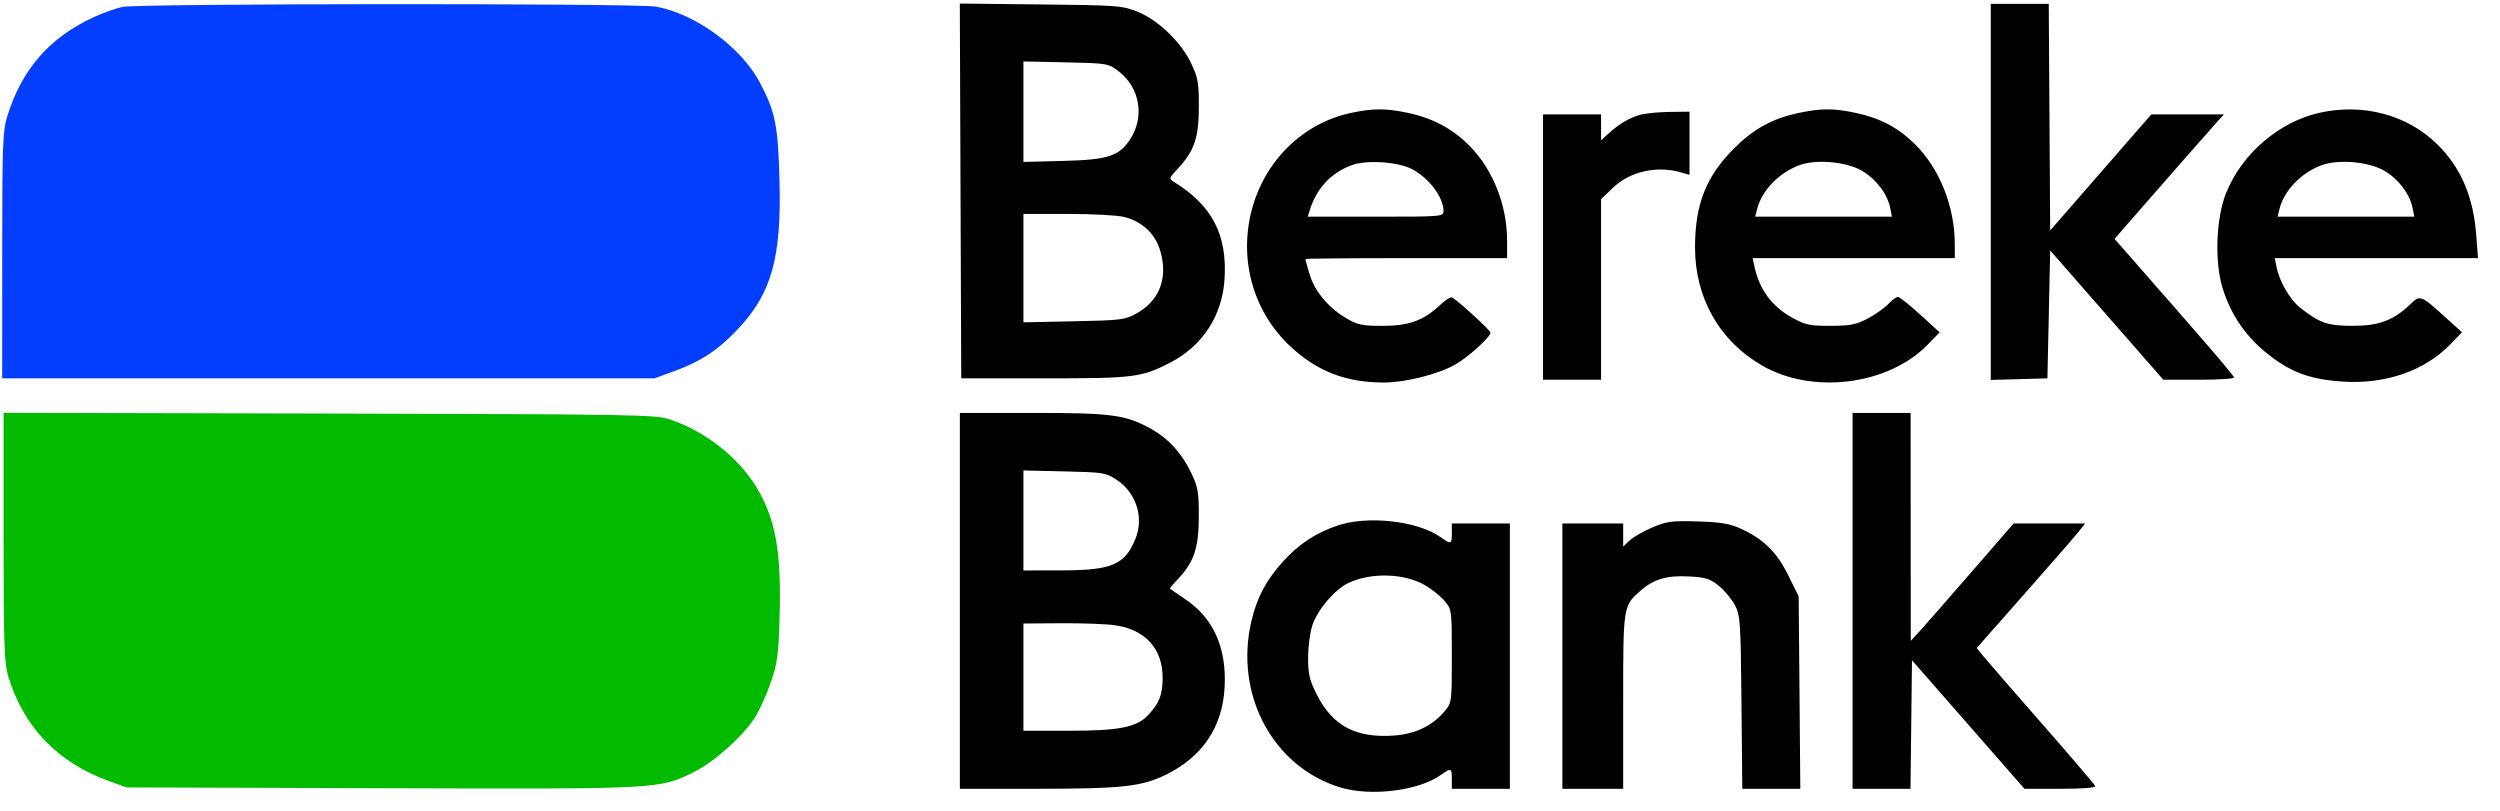 <svg width="111" height="36" viewBox="0 0 111 36" fill="none" xmlns="http://www.w3.org/2000/svg">
<path fill-rule="evenodd" clip-rule="evenodd" d="M42.647 8.479L42.679 16.799L46.36 16.799C50.374 16.799 50.691 16.759 51.982 16.086C53.391 15.351 54.257 14.024 54.367 12.433C54.504 10.434 53.827 9.124 52.111 8.069C51.896 7.937 51.905 7.905 52.268 7.517C53.023 6.71 53.224 6.136 53.229 4.774C53.232 3.69 53.193 3.463 52.898 2.834C52.452 1.881 51.429 0.892 50.508 0.521C49.829 0.248 49.633 0.234 46.206 0.197L42.616 0.158L42.647 8.479ZM88.39 8.521V16.869L89.647 16.834L90.905 16.799L90.967 13.96L91.028 11.121L93.54 13.991L96.052 16.861H97.62C98.483 16.861 99.189 16.816 99.189 16.762C99.189 16.677 97.957 15.243 94.605 11.426L93.887 10.609L94.298 10.134C95.21 9.081 98.146 5.733 98.435 5.418L98.743 5.08H97.131H95.517L93.273 7.657L91.028 10.233L90.996 5.202L90.964 0.172H89.677H88.39V8.521ZM49.667 3.165C50.614 3.888 50.833 5.196 50.174 6.192C49.68 6.939 49.191 7.095 47.189 7.145L45.44 7.19V4.958V2.727L47.321 2.768C49.178 2.81 49.208 2.815 49.667 3.165ZM59.952 5.021C57.836 5.481 56.139 7.154 55.573 9.34C55 11.55 55.652 13.846 57.287 15.375C58.476 16.487 59.758 16.984 61.441 16.984C62.394 16.984 63.842 16.621 64.605 16.191C65.173 15.871 66.179 14.962 66.179 14.768C66.179 14.663 64.647 13.27 64.456 13.201C64.394 13.179 64.163 13.332 63.942 13.54C63.209 14.231 62.559 14.468 61.393 14.468C60.481 14.468 60.279 14.426 59.787 14.137C58.983 13.665 58.371 12.935 58.148 12.183C58.043 11.829 57.957 11.522 57.957 11.501C57.957 11.479 59.972 11.461 62.436 11.461H66.915V10.69C66.915 9.122 66.299 7.552 65.27 6.499C64.516 5.726 63.631 5.249 62.513 5.012C61.522 4.802 60.952 4.804 59.952 5.021ZM79.808 5.026C78.689 5.268 77.85 5.732 77.004 6.576C75.752 7.824 75.259 9.068 75.259 10.983C75.259 13.236 76.352 15.152 78.259 16.243C80.493 17.522 83.842 17.095 85.58 15.31L86.12 14.755L85.26 13.971C84.788 13.539 84.342 13.185 84.269 13.183C84.197 13.181 84.004 13.323 83.84 13.498C83.676 13.674 83.266 13.963 82.929 14.141C82.407 14.416 82.16 14.465 81.272 14.466C80.341 14.468 80.158 14.428 79.564 14.1C78.678 13.61 78.121 12.858 77.904 11.86L77.817 11.461H82.306H86.794L86.792 10.817C86.787 9.159 86.109 7.469 85.018 6.396C84.272 5.661 83.475 5.241 82.393 5.012C81.396 4.8 80.832 4.804 79.808 5.026ZM102.993 5.006C101.2 5.405 99.556 6.81 98.847 8.548C98.395 9.656 98.317 11.588 98.677 12.77C99.102 14.164 99.928 15.25 101.208 16.097C102.023 16.635 102.845 16.878 104.097 16.948C105.947 17.052 107.662 16.451 108.772 15.309L109.312 14.754L108.637 14.143C107.469 13.085 107.462 13.082 107.005 13.519C106.265 14.227 105.625 14.466 104.465 14.467C103.351 14.468 102.998 14.347 102.13 13.665C101.675 13.307 101.206 12.499 101.076 11.848L100.999 11.461H105.511H110.023L109.945 10.44C109.813 8.72 109.264 7.442 108.212 6.404C106.889 5.101 104.927 4.575 102.993 5.006ZM72.82 5.099C72.33 5.24 71.889 5.5 71.425 5.923L71.087 6.231V5.656V5.08H69.799H68.51V10.971V16.861H69.799H71.087V12.852V8.842L71.622 8.33C72.365 7.618 73.559 7.346 74.616 7.649L75.014 7.763V6.36V4.958L74.124 4.969C73.635 4.975 73.048 5.033 72.82 5.099ZM62.681 7.503C63.442 7.895 64.092 8.755 64.092 9.369C64.092 9.616 64.035 9.621 61.078 9.621H58.063L58.148 9.345C58.452 8.364 59.086 7.68 60.012 7.334C60.66 7.092 62.055 7.181 62.681 7.503ZM82.673 7.583C83.297 7.949 83.8 8.609 83.923 9.224L84.003 9.621H80.968H77.932L78.017 9.283C78.222 8.46 78.977 7.675 79.892 7.334C80.633 7.058 81.982 7.179 82.673 7.583ZM105.866 7.583C106.49 7.949 106.993 8.609 107.116 9.224L107.196 9.621H104.16H101.125L101.208 9.283C101.411 8.463 102.164 7.676 103.07 7.339C103.826 7.058 105.169 7.175 105.866 7.583ZM49.911 9.632C50.712 9.833 51.289 10.373 51.514 11.131C51.871 12.33 51.489 13.345 50.466 13.914C49.95 14.201 49.791 14.221 47.679 14.265L45.44 14.311V11.905V9.498H47.41C48.494 9.498 49.62 9.558 49.911 9.632ZM42.618 26.678V35.023L46.023 35.022C49.833 35.02 50.689 34.927 51.776 34.392C53.388 33.599 54.276 32.277 54.372 30.532C54.47 28.761 53.876 27.436 52.609 26.594C52.243 26.351 51.944 26.138 51.944 26.121C51.944 26.104 52.117 25.905 52.329 25.679C53.02 24.94 53.225 24.313 53.227 22.935C53.229 21.864 53.188 21.622 52.908 21.033C52.462 20.093 51.84 19.424 51.002 18.983C49.917 18.41 49.301 18.333 45.802 18.333H42.618V26.678ZM82.254 26.678V35.023H83.54H84.826L84.859 32.169L84.892 29.316L87.389 32.169L89.886 35.023H91.48C92.43 35.023 93.057 34.976 93.032 34.906C93.01 34.842 91.942 33.592 90.66 32.128C89.378 30.664 88.202 29.31 88.047 29.119L87.766 28.773L89.907 26.345C91.085 25.009 92.169 23.765 92.315 23.579L92.58 23.242H90.993H89.405L87.517 25.417C86.478 26.613 85.451 27.787 85.233 28.025L84.838 28.457L84.834 23.395L84.831 18.333H83.543H82.254V26.678ZM49.576 21.301C50.457 21.884 50.804 22.992 50.405 23.947C49.932 25.08 49.356 25.322 47.127 25.325L45.44 25.328V23.108V20.888L47.259 20.93C48.993 20.97 49.102 20.987 49.576 21.301ZM59.366 23.34C58.408 23.671 57.677 24.154 56.985 24.911C56.229 25.739 55.812 26.518 55.565 27.565C54.794 30.832 56.514 34.053 59.514 34.963C60.861 35.372 62.982 35.112 63.955 34.419C64.431 34.081 64.461 34.091 64.461 34.593V35.023H65.749H67.038V29.132V23.242H65.749H64.461V23.672C64.461 24.174 64.431 24.184 63.955 23.845C62.942 23.124 60.704 22.877 59.366 23.34ZM73.374 23.414C72.978 23.581 72.522 23.841 72.361 23.992L72.069 24.267V23.754V23.242H70.719H69.369V29.132V35.023H70.719H72.069V31.151C72.069 26.883 72.065 26.907 72.85 26.218C73.43 25.708 74.022 25.538 75.018 25.595C75.732 25.635 75.928 25.698 76.317 26.013C76.57 26.217 76.89 26.602 77.03 26.869C77.269 27.323 77.286 27.587 77.321 31.188L77.358 35.023H78.646H79.934L79.898 30.751L79.861 26.48L79.397 25.541C78.884 24.504 78.291 23.924 77.274 23.465C76.802 23.251 76.39 23.183 75.382 23.152C74.235 23.116 74.014 23.145 73.374 23.414ZM63.284 25.99C63.58 26.163 63.965 26.476 64.141 26.685C64.458 27.061 64.461 27.084 64.461 29.132C64.461 31.18 64.458 31.203 64.141 31.579C63.583 32.242 62.823 32.6 61.84 32.662C60.191 32.767 59.167 32.219 58.478 30.862C58.139 30.192 58.08 29.946 58.08 29.196C58.08 28.713 58.166 28.062 58.273 27.75C58.509 27.056 59.268 26.169 59.869 25.884C60.879 25.405 62.364 25.451 63.284 25.99ZM49.513 27.762C50.862 27.956 51.631 28.815 51.621 30.116C51.615 30.852 51.471 31.219 50.983 31.743C50.469 32.293 49.702 32.446 47.442 32.446H45.44V30.065V27.684L47.127 27.672C48.055 27.666 49.129 27.706 49.513 27.762Z" fill="black"/>
<path fill-rule="evenodd" clip-rule="evenodd" d="M5.449 0.305C5.152 0.363 4.552 0.578 4.115 0.783C2.185 1.685 0.969 3.086 0.329 5.142C0.119 5.814 0.099 6.352 0.098 11.339L0.097 16.799L14.578 16.799L29.058 16.799L29.949 16.473C31.137 16.04 31.904 15.53 32.782 14.591C34.268 13.003 34.704 11.423 34.609 7.978C34.542 5.551 34.426 4.974 33.74 3.669C32.917 2.105 30.887 0.617 29.133 0.294C28.313 0.142 6.223 0.152 5.449 0.305Z" fill="#033EFE"/>
<path fill-rule="evenodd" clip-rule="evenodd" d="M0.159 23.83C0.159 28.533 0.188 29.43 0.357 30C1.027 32.258 2.557 33.859 4.822 34.674L5.62 34.961L16.925 34.997C29.397 35.036 29.252 35.043 30.814 34.276C31.707 33.837 32.983 32.696 33.519 31.857C33.722 31.54 34.039 30.838 34.224 30.298C34.518 29.438 34.566 29.079 34.615 27.4C34.698 24.494 34.441 23.049 33.588 21.634C32.784 20.301 31.297 19.138 29.733 18.62C29.098 18.409 28.209 18.394 14.608 18.362L0.159 18.328V23.83Z" fill="#02BB00"/>
</svg>
